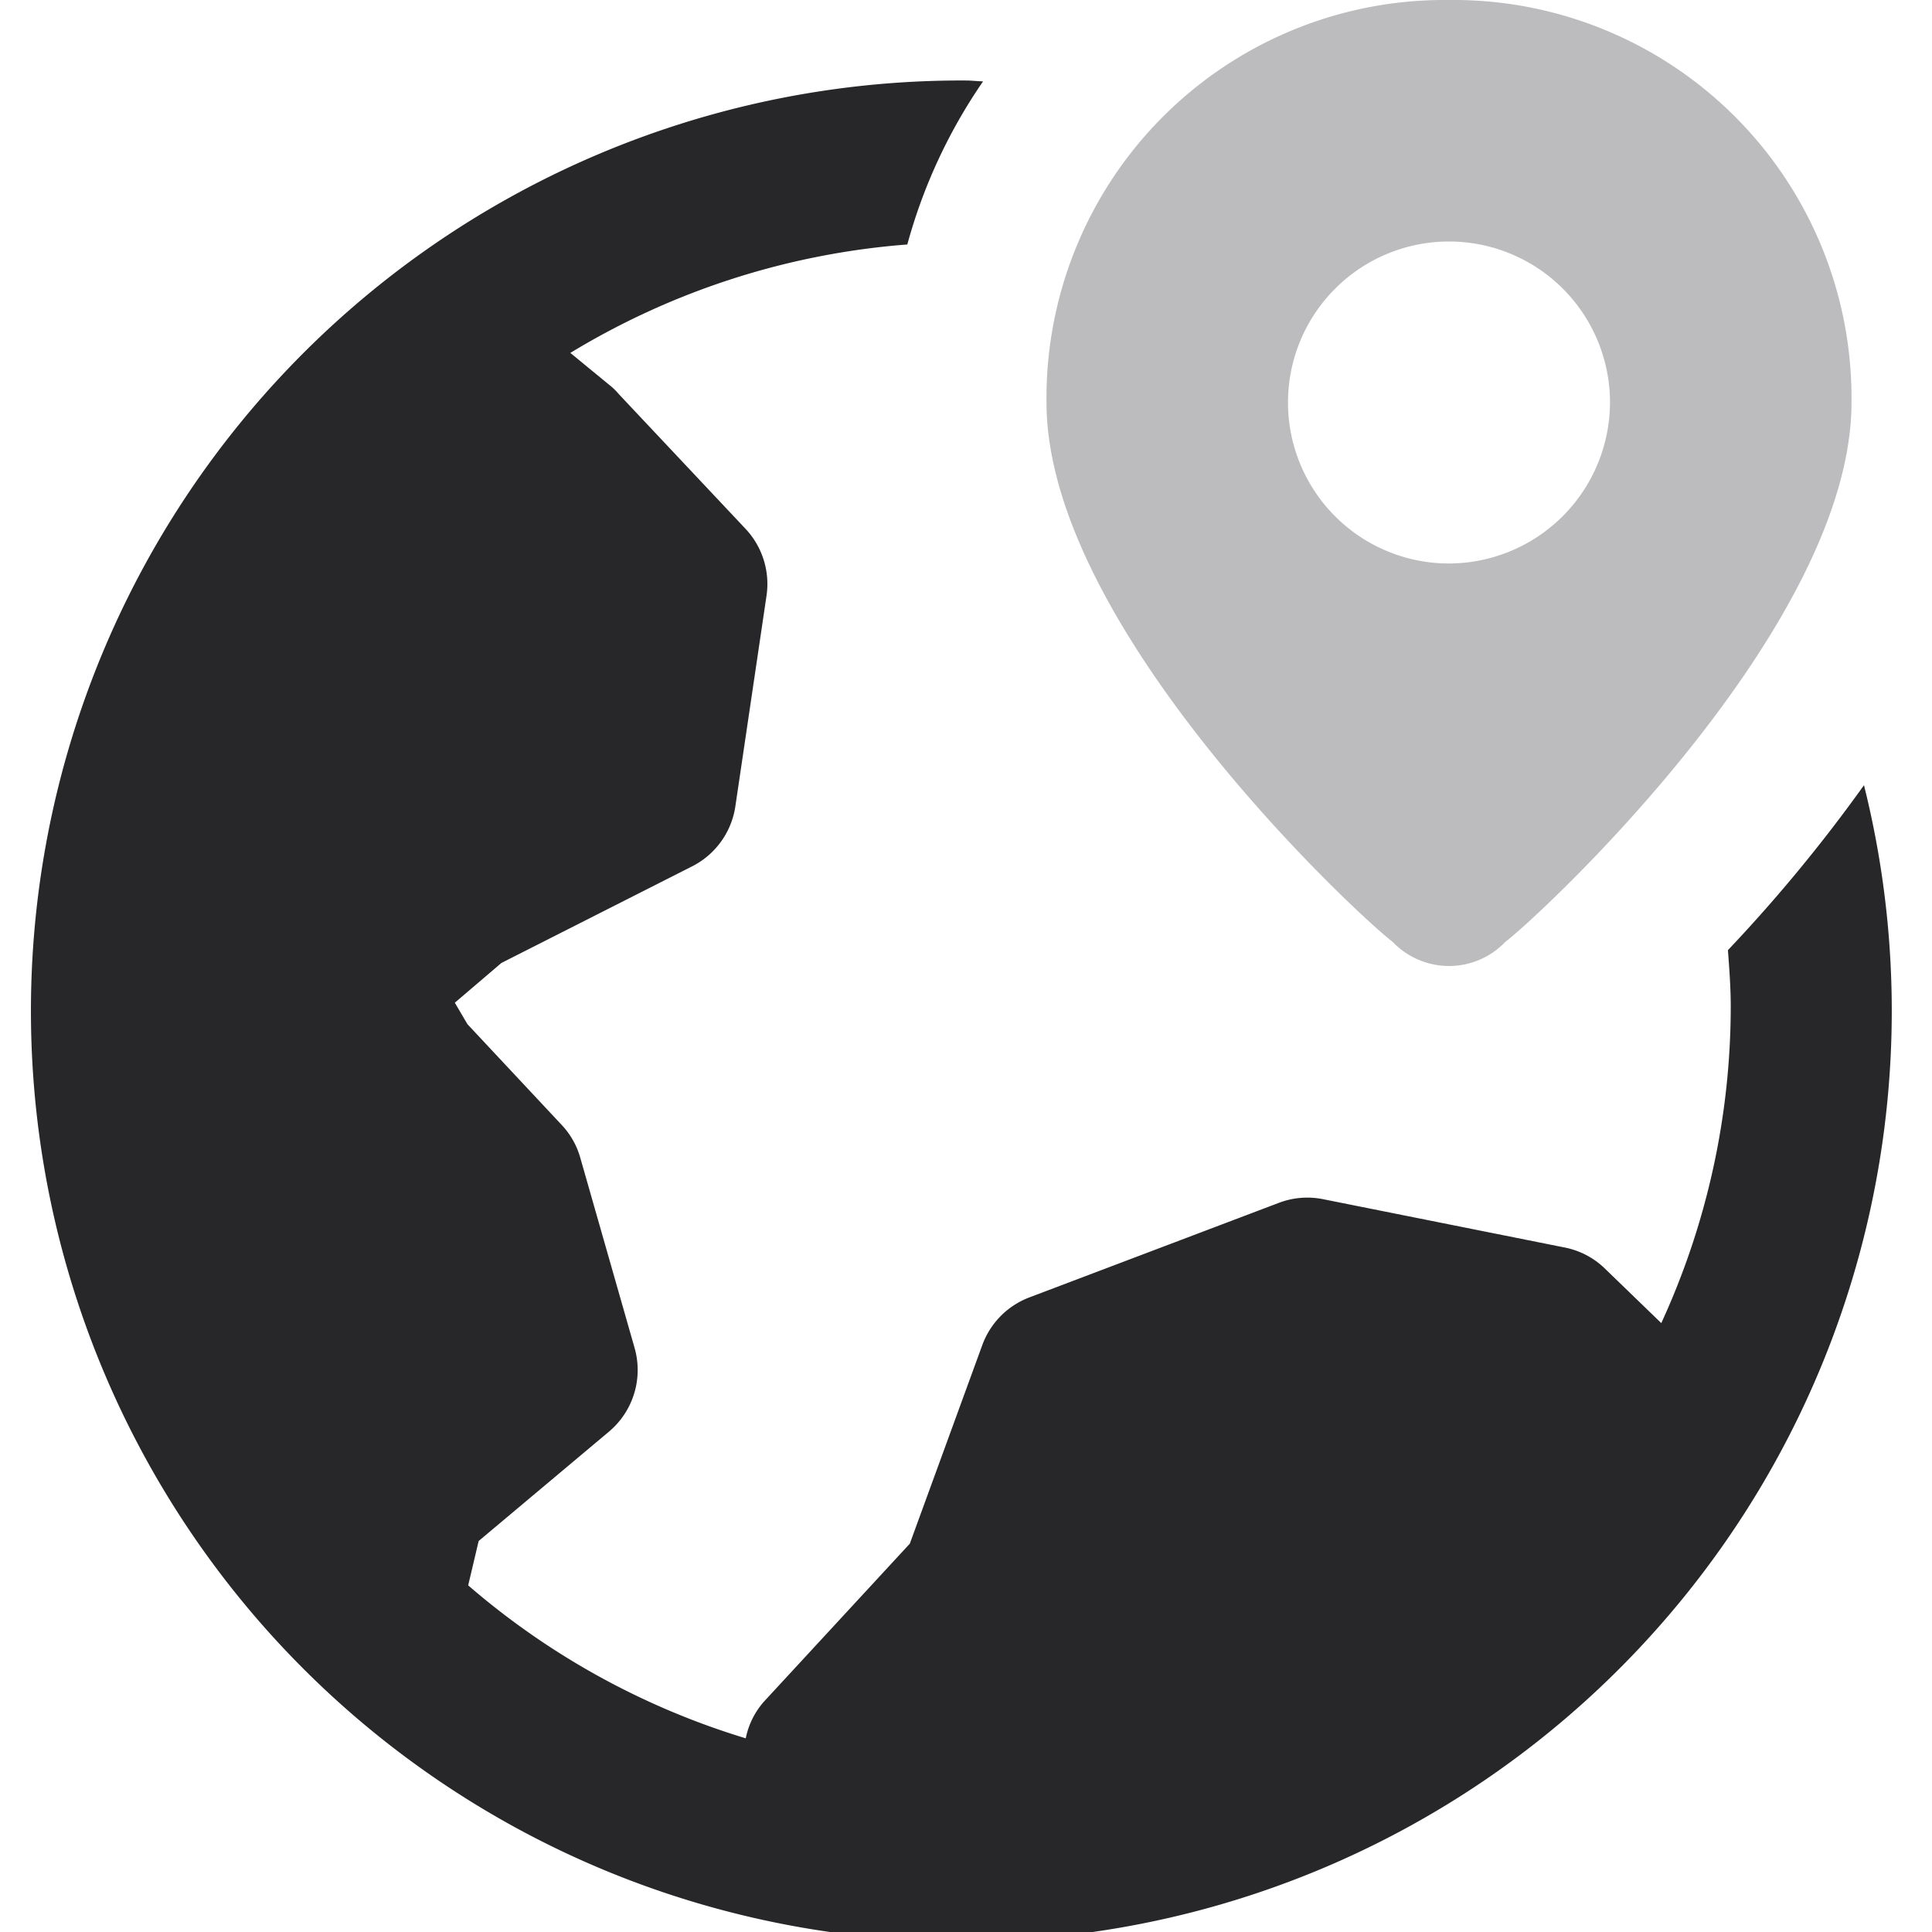 <svg xmlns="http://www.w3.org/2000/svg" viewBox="0 0 24 24"><g fill="#bcbcbe" class="nc-icon-wrapper"><path d="M23.155,9.754a19.267,19.267,0,0,1-1.69,2.049c.017.231.035.462.035.7a9.425,9.425,0,0,1-.863,3.933l-.7-.677a.99.99,0,0,0-.5-.262l-3-.6a.993.993,0,0,0-.55.045l-3.1,1.175a1,1,0,0,0-.585.593l-.9,2.466L9.491,21.137a.978.978,0,0,0-.227.457,9.476,9.476,0,0,1-3.448-1.9l.13-.551,1.618-1.358a1,1,0,0,0,.319-1.041l-.674-2.36a.985.985,0,0,0-.23-.408L5.807,12.723l-.157-.267.579-.494,2.369-1.2a1,1,0,0,0,.537-.746L9.522,7.4a1,1,0,0,0-.26-.83L7.691,4.9A.877.877,0,0,0,7.6,4.807l-.515-.423a9.45,9.45,0,0,1,4.186-1.347,6.655,6.655,0,0,1,.941-2.026C12.138,1.009,12.07,1,12,1A11.558,11.558,0,1,0,23.155,9.754Z" fill="#27272a"></path><path data-color="color-2" d="M18,0a4.945,4.945,0,0,0-5,5c0,2.8,3.9,6.4,4.3,6.7a.967.967,0,0,0,1.4,0C19.1,11.4,23,7.8,23,5A4.945,4.945,0,0,0,18,0Zm0,7a2,2,0,1,1,2-2A2.006,2.006,0,0,1,18,7Z"></path></g></svg>